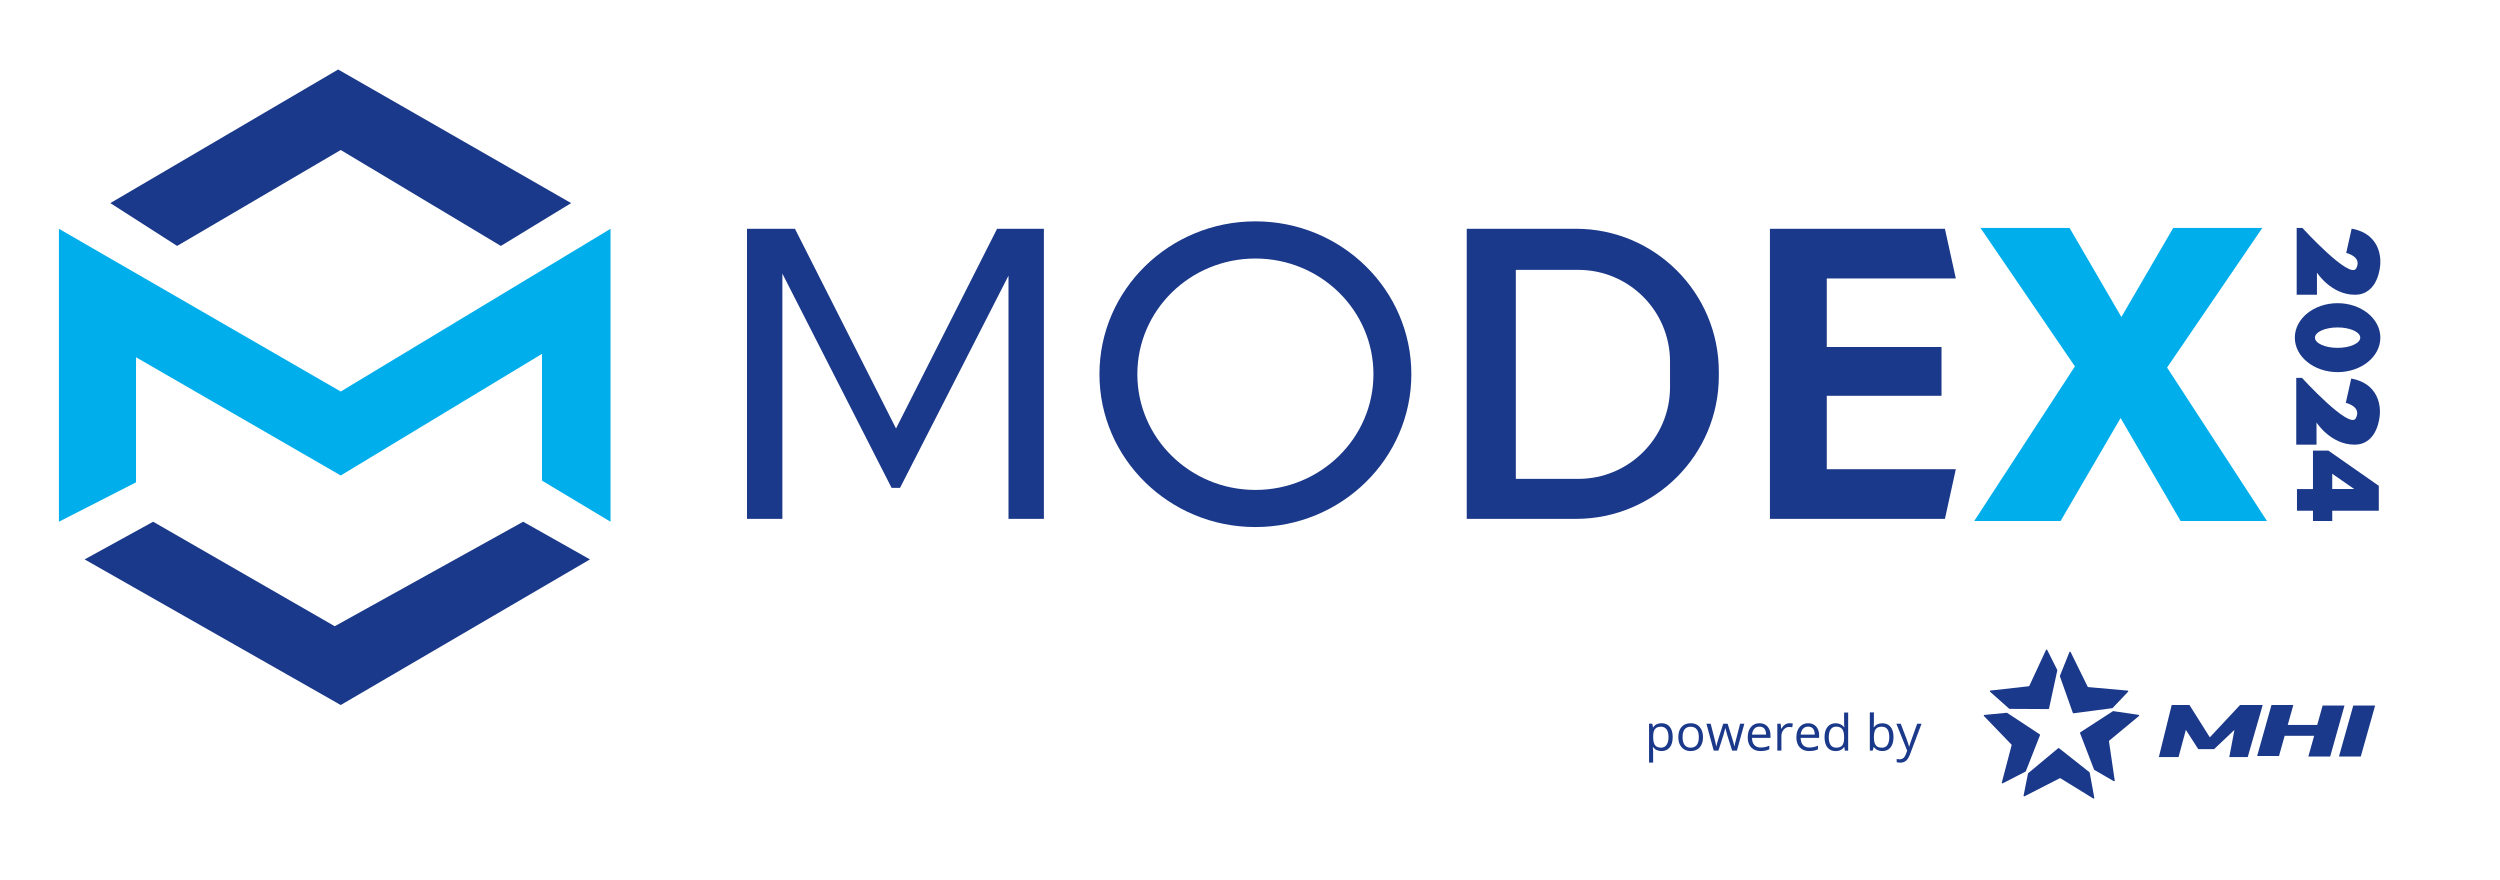 <?xml version="1.0" encoding="UTF-8"?> <svg xmlns="http://www.w3.org/2000/svg" id="a" width="1000" height="352.03" viewBox="0 0 1000 352.03"><polygon points="44.13 81.24 135.26 27.8 228.45 81.24 200.35 98.37 136.29 60 70.85 98.37 44.13 81.24" fill="#1b398a"></polygon><polygon points="23.57 208.69 23.57 91.52 136.29 156.61 244.21 91.52 244.21 208.69 216.8 192.24 216.8 141.54 136.29 190.19 54.41 142.91 54.41 192.93 23.57 208.69" fill="#00aeec"></polygon><polygon points="33.85 223.76 61.26 208.69 133.89 250.49 209.26 208.69 235.98 223.76 136.29 282.01 33.85 223.76" fill="#1b398a"></polygon><polygon points="417.56 91.52 417.56 207.55 403.4 207.55 403.4 110.27 360.01 195.15 356.64 195.15 312.95 109.44 312.95 207.55 298.8 207.55 298.8 91.52 317.98 91.52 358.41 171.39 398.83 91.52 417.56 91.52" fill="#1b398a"></polygon><polygon points="906.8 208.41 872.25 208.41 848.24 167.22 824.23 208.41 789.68 208.41 829.96 146.55 792.19 91.18 827.83 91.18 848.56 126.8 869.28 91.18 904.92 91.18 866.83 147.01 906.8 208.41" fill="#00aeec"></polygon><polygon points="730.71 187.68 782.33 187.68 777.97 207.55 707.97 207.55 707.97 91.52 777.97 91.52 782.33 111.39 730.71 111.39 730.71 138.8 776.61 138.8 776.61 158.32 730.71 158.32 730.71 187.68" fill="#1b398a"></polygon><path d="M630.38,91.52h-43.68v116.03h43.68c31.56,0,57.15-25.59,57.15-57.17v-1.7c0-31.58-25.59-57.17-57.15-57.17ZM668.01,154.9c0,20.24-16.41,36.65-36.67,36.65h-25.01v-83.6h25.01c20.26,0,36.67,16.43,36.67,36.67v10.28Z" fill="#1b398a"></path><path d="M502.16,88.54c-34.44,0-62.38,27.38-62.38,61.13s27.93,61.15,62.38,61.15,62.38-27.38,62.38-61.15-27.93-61.13-62.38-61.13ZM502.16,195.97c-26.08,0-47.22-20.72-47.22-46.29s21.14-46.27,47.22-46.27,47.22,20.72,47.22,46.27-21.14,46.29-47.22,46.29Z" fill="#1b398a"></path><path d="M918.67,91.18v26.72h8.11v-8.85s5.65,8.85,15.19,8.85,10.11-11.88,10.11-11.88c0,0,1.66-12.16-11.42-14.56l-2.17,9.71s6.51,1.48,4,6.17-21.53-16.16-21.53-16.16h-2.28Z" fill="#1b398a"></path><path d="M918.5,151.14v26.72h8.11v-8.85s5.65,8.85,15.19,8.85,10.11-11.88,10.11-11.88c0,0,1.66-12.16-11.42-14.56l-2.17,9.71s6.51,1.48,4,6.17-21.53-16.16-21.53-16.16h-2.28Z" fill="#1b398a"></path><path d="M935.04,121.27c-9.45,0-17.11,6.17-17.11,13.79s7.66,13.79,17.11,13.79,17.1-6.17,17.1-13.79-7.65-13.79-17.1-13.79ZM935.04,139.14c-4.99,0-9.06-1.82-9.06-4.08s4.06-4.09,9.06-4.09,9.06,1.84,9.06,4.09-4.06,4.08-9.06,4.08Z" fill="#1b398a"></path><path d="M931.35,180.25h-6.16v15.37h-6.4v8.67h6.4v4.12h7.71v-4.12h18.62v-9.96l-20.16-14.08ZM932.89,195.61v-6.11l8.8,6.11h-8.8Z" fill="#1b398a"></path><path d="M664.63,300.43c-.7,0-1.34-.13-1.92-.39s-1.06-.66-1.46-1.19h-.12c.08.63.12,1.22.12,1.78v4.42h-1.63v-15.57h1.32l.23,1.47h.08c.42-.59.91-1.01,1.46-1.27s1.19-.39,1.91-.39c1.42,0,2.52.49,3.3,1.46s1.16,2.34,1.16,4.1-.39,3.14-1.18,4.11-1.88,1.47-3.28,1.47ZM664.4,290.68c-1.1,0-1.89.3-2.38.91s-.74,1.58-.75,2.9v.36c0,1.51.25,2.59.75,3.24s1.31.98,2.42.98c.93,0,1.66-.38,2.18-1.13s.79-1.79.79-3.11-.26-2.37-.79-3.08-1.27-1.07-2.22-1.07Z" fill="#1b398a"></path><path d="M681.21,294.85c0,1.75-.44,3.12-1.32,4.1s-2.1,1.48-3.66,1.48c-.96,0-1.81-.23-2.56-.68s-1.32-1.1-1.73-1.94-.61-1.83-.61-2.96c0-1.75.44-3.12,1.31-4.09s2.09-1.47,3.65-1.47,2.7.5,3.58,1.5,1.33,2.35,1.33,4.06ZM673.03,294.85c0,1.37.27,2.42.82,3.14s1.36,1.08,2.42,1.08,1.87-.36,2.43-1.07.83-1.76.83-3.14-.28-2.4-.83-3.11-1.37-1.06-2.45-1.06-1.87.35-2.41,1.05-.81,1.74-.81,3.13Z" fill="#1b398a"></path><path d="M692.84,300.24l-1.97-6.3c-.12-.39-.36-1.26-.7-2.63h-.08c-.26,1.14-.49,2.03-.69,2.65l-2.03,6.28h-1.88l-2.93-10.75h1.71c.69,2.7,1.22,4.76,1.58,6.17s.57,2.36.62,2.85h.08c.07-.37.19-.85.35-1.45s.3-1.06.42-1.41l1.97-6.17h1.76l1.92,6.17c.37,1.12.61,2.07.75,2.83h.08c.03-.24.1-.6.21-1.09s.8-3.13,2.04-7.91h1.69l-2.97,10.75h-1.93Z" fill="#1b398a"></path><path d="M704.23,300.43c-1.59,0-2.84-.48-3.76-1.45s-1.38-2.31-1.38-4.03.43-3.11,1.28-4.13,2-1.53,3.44-1.53c1.35,0,2.41.44,3.2,1.33s1.18,2.05,1.18,3.51v1.03h-7.4c.03,1.26.35,2.22.96,2.87s1.46.98,2.55.98c1.16,0,2.3-.24,3.43-.73v1.45c-.58.25-1.12.43-1.63.53s-1.13.16-1.86.16ZM703.78,290.66c-.86,0-1.55.28-2.06.84s-.82,1.34-.91,2.33h5.62c0-1.03-.23-1.81-.69-2.36s-1.11-.82-1.96-.82Z" fill="#1b398a"></path><path d="M715.85,289.29c.48,0,.91.04,1.28.12l-.23,1.51c-.44-.1-.84-.15-1.18-.15-.87,0-1.61.35-2.23,1.06s-.93,1.59-.93,2.64v5.77h-1.63v-10.75h1.34l.19,1.99h.08c.4-.7.88-1.24,1.44-1.62s1.18-.57,1.85-.57Z" fill="#1b398a"></path><path d="M723.69,300.43c-1.59,0-2.84-.48-3.76-1.45s-1.38-2.31-1.38-4.03.43-3.11,1.28-4.13,2-1.53,3.44-1.53c1.35,0,2.41.44,3.2,1.33s1.18,2.05,1.18,3.51v1.03h-7.4c.03,1.26.35,2.22.96,2.87s1.46.98,2.55.98c1.16,0,2.3-.24,3.43-.73v1.45c-.58.25-1.12.43-1.63.53s-1.13.16-1.86.16ZM723.25,290.66c-.86,0-1.55.28-2.06.84s-.82,1.34-.91,2.33h5.62c0-1.03-.23-1.81-.69-2.36s-1.11-.82-1.96-.82Z" fill="#1b398a"></path><path d="M737.73,298.8h-.09c-.75,1.09-1.88,1.64-3.37,1.64-1.41,0-2.5-.48-3.28-1.44s-1.17-2.33-1.17-4.1.39-3.15,1.18-4.13,1.88-1.47,3.27-1.47,2.58.53,3.35,1.59h.13l-.07-.77-.04-.75v-4.37h1.63v15.26h-1.32l-.22-1.44ZM734.47,299.07c1.11,0,1.92-.3,2.42-.91s.75-1.58.75-2.93v-.34c0-1.52-.25-2.61-.76-3.26s-1.32-.98-2.43-.98c-.95,0-1.68.37-2.19,1.11s-.76,1.79-.76,3.14.25,2.41.75,3.11,1.24,1.05,2.22,1.05Z" fill="#1b398a"></path><path d="M752.94,289.31c1.41,0,2.51.48,3.29,1.45s1.17,2.33,1.17,4.09-.39,3.14-1.18,4.11-1.88,1.47-3.28,1.47c-.7,0-1.34-.13-1.92-.39s-1.06-.66-1.46-1.19h-.12l-.34,1.38h-1.17v-15.26h1.63v3.71c0,.83-.03,1.58-.08,2.24h.08c.76-1.07,1.88-1.61,3.37-1.61ZM752.7,290.68c-1.11,0-1.91.32-2.4.96s-.74,1.71-.74,3.22.25,2.59.75,3.24,1.31.98,2.42.98c1,0,1.75-.36,2.24-1.09s.74-1.78.74-3.14-.25-2.44-.74-3.13-1.25-1.03-2.27-1.03Z" fill="#1b398a"></path><path d="M758.54,289.49h1.75l2.35,6.13c.52,1.4.84,2.41.96,3.03h.08c.08-.33.26-.9.53-1.71s1.16-3.29,2.66-7.45h1.75l-4.62,12.24c-.46,1.21-.99,2.07-1.6,2.57s-1.36.76-2.25.76c-.5,0-.99-.06-1.47-.17v-1.3c.36.08.76.12,1.21.12,1.12,0,1.92-.63,2.39-1.88l.6-1.53-4.33-10.81Z" fill="#1b398a"></path><path d="M809.44,318.2l1.75-8.77c.01-.06.05-.12.09-.16l12-9.99c.1-.08.24-.08.34,0l12.16,9.61c.05.04.09.1.1.17l1.84,10.05c.04.23-.21.41-.41.28l-13.14-8.08c-.08-.05-.18-.05-.27-.01l-14.09,7.21c-.2.1-.44-.07-.39-.3Z" fill="#1b398a"></path><path d="M793.77,285.97l8.91-.86c.06,0,.12,0,.18.04l13.04,8.59c.11.07.15.21.1.33l-5.67,14.43c-.02.06-.07.11-.13.14l-9.08,4.67c-.21.11-.45-.08-.39-.31l3.92-14.92c.02-.09,0-.19-.07-.26l-10.99-11.4c-.16-.16-.06-.44.17-.46Z" fill="#1b398a"></path><path d="M818.88,259.98l4.02,7.99c.03.06.04.12.02.18l-3.31,15.26c-.03.13-.14.22-.27.22l-15.5-.08c-.07,0-.13-.02-.18-.07l-7.63-6.78c-.18-.16-.08-.45.15-.48l15.33-1.72c.09-.01.18-.07.22-.16l6.67-14.36c.1-.21.39-.21.49,0Z" fill="#1b398a"></path><path d="M851.22,276.7l-6.16,6.49s-.1.07-.16.08l-15.48,2.05c-.13.02-.25-.06-.29-.18l-5.17-14.61c-.02-.06-.02-.13,0-.19l3.8-9.48c.09-.22.39-.23.5-.02l6.81,13.84c.04.09.13.14.22.15l15.77,1.41c.23.02.33.29.17.46Z" fill="#1b398a"></path><path d="M845.48,312.45l-7.74-4.48c-.05-.03-.1-.08-.12-.14l-5.6-14.58c-.05-.12,0-.26.11-.33l13.01-8.43c.06-.04.12-.05.19-.04l10.1,1.49c.23.03.32.33.13.48l-11.87,9.84c-.07.06-.11.16-.1.25l2.3,15.66c.03.23-.21.39-.41.28Z" fill="#1b398a"></path><polygon points="863.54 302.82 871.42 302.82 874.34 291.94 879.3 299.65 885.64 299.65 893.78 291.94 891.72 302.82 899.09 302.82 905.08 282.01 896.01 282.01 883.93 294.94 875.79 282.01 868.68 282.01 863.54 302.82" fill="#1b398a"></polygon><polygon points="937.8 282.21 932.07 302.61 923.33 302.61 925.66 294.33 913.86 294.33 911.6 302.39 902.86 302.39 908.59 282 917.33 282 915.09 289.97 926.89 289.97 929.06 282.21 937.8 282.21" fill="#1b398a"></polygon><polygon points="941.31 282.22 950.05 282.22 944.31 302.61 935.58 302.61 941.31 282.22" fill="#1b398a"></polygon></svg> 